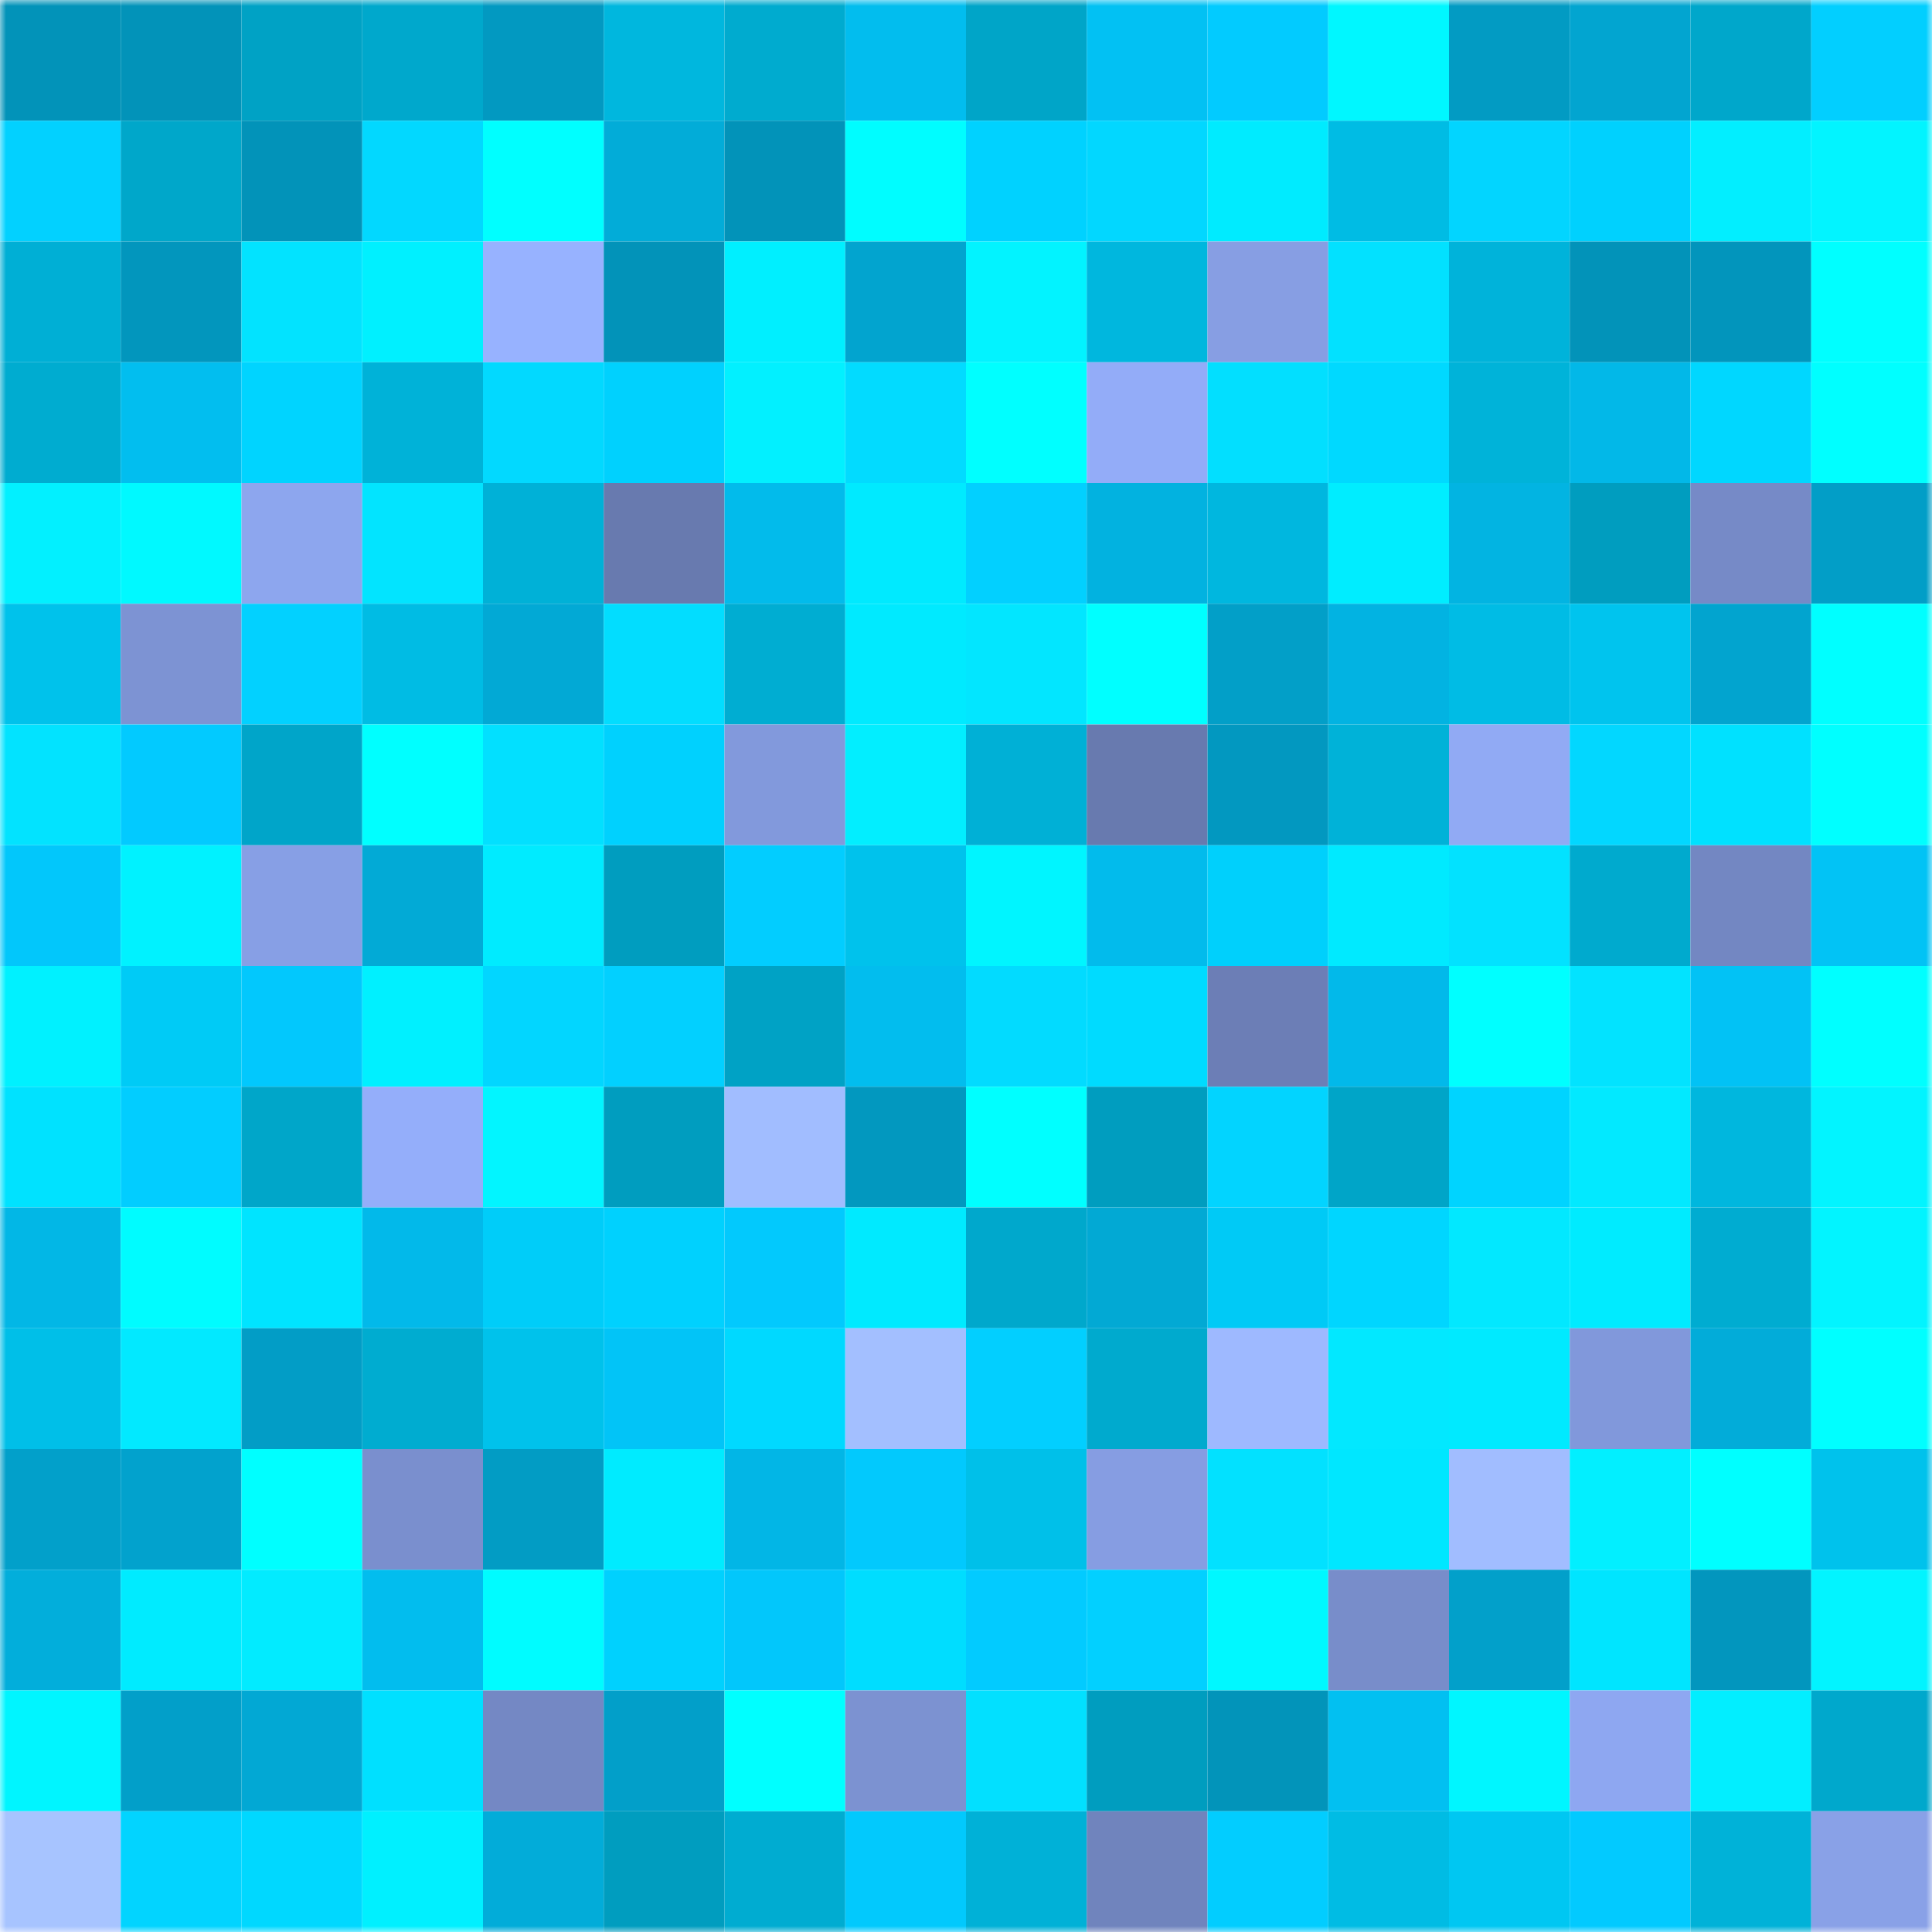 <svg viewBox="0 0 160 160" fill="none" role="img" xmlns="http://www.w3.org/2000/svg" width="240" height="240" name="ens%2Ccold.domico.eth"><mask id="932766886" mask-type="alpha" maskUnits="userSpaceOnUse" x="0" y="0" width="160" height="160"><rect width="160" height="160" fill="#FFFFFF"></rect></mask><g mask="url(#932766886)"><rect x="0" y="0" width="10" height="10" fill="#0293b9"></rect><rect x="10" y="0" width="10" height="10" fill="#0293b9"></rect><rect x="20" y="0" width="10" height="10" fill="#00a2c5"></rect><rect x="30" y="0" width="10" height="10" fill="#00a8cc"></rect><rect x="40" y="0" width="10" height="10" fill="#0299c1"></rect><rect x="50" y="0" width="10" height="10" fill="#00b7de"></rect><rect x="60" y="0" width="10" height="10" fill="#00abcf"></rect><rect x="70" y="0" width="10" height="10" fill="#02bdee"></rect><rect x="80" y="0" width="10" height="10" fill="#00a5c8"></rect><rect x="90" y="0" width="10" height="10" fill="#02c1f3"></rect><rect x="100" y="0" width="10" height="10" fill="#02cbff"></rect><rect x="110" y="0" width="10" height="10" fill="#00f7ff"></rect><rect x="120" y="0" width="10" height="10" fill="#029bc3"></rect><rect x="130" y="0" width="10" height="10" fill="#02a5d0"></rect><rect x="140" y="0" width="10" height="10" fill="#00a7cb"></rect><rect x="150" y="0" width="10" height="10" fill="#02cfff"></rect><rect x="0" y="10" width="10" height="10" fill="#02d1ff"></rect><rect x="10" y="10" width="10" height="10" fill="#00a7ca"></rect><rect x="20" y="10" width="10" height="10" fill="#0293b9"></rect><rect x="30" y="10" width="10" height="10" fill="#02d8ff"></rect><rect x="40" y="10" width="10" height="10" fill="#00ffff"></rect><rect x="50" y="10" width="10" height="10" fill="#02acd8"></rect><rect x="60" y="10" width="10" height="10" fill="#0293b9"></rect><rect x="70" y="10" width="10" height="10" fill="#00fdff"></rect><rect x="80" y="10" width="10" height="10" fill="#00d2ff"></rect><rect x="90" y="10" width="10" height="10" fill="#02d7ff"></rect><rect x="100" y="10" width="10" height="10" fill="#00ebff"></rect><rect x="110" y="10" width="10" height="10" fill="#00bce4"></rect><rect x="120" y="10" width="10" height="10" fill="#02d5ff"></rect><rect x="130" y="10" width="10" height="10" fill="#00d1fe"></rect><rect x="140" y="10" width="10" height="10" fill="#02eeff"></rect><rect x="150" y="10" width="10" height="10" fill="#02f4ff"></rect><rect x="0" y="20" width="10" height="10" fill="#00afd5"></rect><rect x="10" y="20" width="10" height="10" fill="#0296bd"></rect><rect x="20" y="20" width="10" height="10" fill="#02e3ff"></rect><rect x="30" y="20" width="10" height="10" fill="#00f0ff"></rect><rect x="40" y="20" width="10" height="10" fill="#97b2ff"></rect><rect x="50" y="20" width="10" height="10" fill="#0293b9"></rect><rect x="60" y="20" width="10" height="10" fill="#00efff"></rect><rect x="70" y="20" width="10" height="10" fill="#02a4cf"></rect><rect x="80" y="20" width="10" height="10" fill="#02f3ff"></rect><rect x="90" y="20" width="10" height="10" fill="#00b7de"></rect><rect x="100" y="20" width="10" height="10" fill="#879ee3"></rect><rect x="110" y="20" width="10" height="10" fill="#02e1ff"></rect><rect x="120" y="20" width="10" height="10" fill="#00b3da"></rect><rect x="130" y="20" width="10" height="10" fill="#0293b9"></rect><rect x="140" y="20" width="10" height="10" fill="#0295bc"></rect><rect x="150" y="20" width="10" height="10" fill="#00ffff"></rect><rect x="0" y="30" width="10" height="10" fill="#00acd0"></rect><rect x="10" y="30" width="10" height="10" fill="#02beef"></rect><rect x="20" y="30" width="10" height="10" fill="#00d4ff"></rect><rect x="30" y="30" width="10" height="10" fill="#00b2d8"></rect><rect x="40" y="30" width="10" height="10" fill="#02d9ff"></rect><rect x="50" y="30" width="10" height="10" fill="#00d1fe"></rect><rect x="60" y="30" width="10" height="10" fill="#02f0ff"></rect><rect x="70" y="30" width="10" height="10" fill="#02dbff"></rect><rect x="80" y="30" width="10" height="10" fill="#00ffff"></rect><rect x="90" y="30" width="10" height="10" fill="#93acf8"></rect><rect x="100" y="30" width="10" height="10" fill="#02dfff"></rect><rect x="110" y="30" width="10" height="10" fill="#00d9ff"></rect><rect x="120" y="30" width="10" height="10" fill="#00b3d9"></rect><rect x="130" y="30" width="10" height="10" fill="#02b8e8"></rect><rect x="140" y="30" width="10" height="10" fill="#00d7ff"></rect><rect x="150" y="30" width="10" height="10" fill="#00ffff"></rect><rect x="0" y="40" width="10" height="10" fill="#02f0ff"></rect><rect x="10" y="40" width="10" height="10" fill="#00f9ff"></rect><rect x="20" y="40" width="10" height="10" fill="#8da6ee"></rect><rect x="30" y="40" width="10" height="10" fill="#02e4ff"></rect><rect x="40" y="40" width="10" height="10" fill="#00b1d7"></rect><rect x="50" y="40" width="10" height="10" fill="#687aaf"></rect><rect x="60" y="40" width="10" height="10" fill="#02bbeb"></rect><rect x="70" y="40" width="10" height="10" fill="#00eaff"></rect><rect x="80" y="40" width="10" height="10" fill="#02d0ff"></rect><rect x="90" y="40" width="10" height="10" fill="#02b2e0"></rect><rect x="100" y="40" width="10" height="10" fill="#00b7df"></rect><rect x="110" y="40" width="10" height="10" fill="#00edff"></rect><rect x="120" y="40" width="10" height="10" fill="#02b4e2"></rect><rect x="130" y="40" width="10" height="10" fill="#009dbf"></rect><rect x="140" y="40" width="10" height="10" fill="#768ac7"></rect><rect x="150" y="40" width="10" height="10" fill="#029ec7"></rect><rect x="0" y="50" width="10" height="10" fill="#00c2eb"></rect><rect x="10" y="50" width="10" height="10" fill="#7d93d3"></rect><rect x="20" y="50" width="10" height="10" fill="#02d1ff"></rect><rect x="30" y="50" width="10" height="10" fill="#00bce4"></rect><rect x="40" y="50" width="10" height="10" fill="#02a9d5"></rect><rect x="50" y="50" width="10" height="10" fill="#02ddff"></rect><rect x="60" y="50" width="10" height="10" fill="#00add2"></rect><rect x="70" y="50" width="10" height="10" fill="#00eaff"></rect><rect x="80" y="50" width="10" height="10" fill="#02e6ff"></rect><rect x="90" y="50" width="10" height="10" fill="#00ffff"></rect><rect x="100" y="50" width="10" height="10" fill="#029fc8"></rect><rect x="110" y="50" width="10" height="10" fill="#02b3e2"></rect><rect x="120" y="50" width="10" height="10" fill="#00bce5"></rect><rect x="130" y="50" width="10" height="10" fill="#00c4ee"></rect><rect x="140" y="50" width="10" height="10" fill="#02a4cf"></rect><rect x="150" y="50" width="10" height="10" fill="#00ffff"></rect><rect x="0" y="60" width="10" height="10" fill="#02e3ff"></rect><rect x="10" y="60" width="10" height="10" fill="#02caff"></rect><rect x="20" y="60" width="10" height="10" fill="#00a5c9"></rect><rect x="30" y="60" width="10" height="10" fill="#00ffff"></rect><rect x="40" y="60" width="10" height="10" fill="#02e0ff"></rect><rect x="50" y="60" width="10" height="10" fill="#00d1fe"></rect><rect x="60" y="60" width="10" height="10" fill="#8299dc"></rect><rect x="70" y="60" width="10" height="10" fill="#02eeff"></rect><rect x="80" y="60" width="10" height="10" fill="#00b0d6"></rect><rect x="90" y="60" width="10" height="10" fill="#687aaf"></rect><rect x="100" y="60" width="10" height="10" fill="#0298c0"></rect><rect x="110" y="60" width="10" height="10" fill="#00b2d8"></rect><rect x="120" y="60" width="10" height="10" fill="#91aaf4"></rect><rect x="130" y="60" width="10" height="10" fill="#02d7ff"></rect><rect x="140" y="60" width="10" height="10" fill="#00e1ff"></rect><rect x="150" y="60" width="10" height="10" fill="#00ffff"></rect><rect x="0" y="70" width="10" height="10" fill="#02c7fb"></rect><rect x="10" y="70" width="10" height="10" fill="#00f2ff"></rect><rect x="20" y="70" width="10" height="10" fill="#879fe5"></rect><rect x="30" y="70" width="10" height="10" fill="#02aad6"></rect><rect x="40" y="70" width="10" height="10" fill="#00ebff"></rect><rect x="50" y="70" width="10" height="10" fill="#009dbf"></rect><rect x="60" y="70" width="10" height="10" fill="#02cdff"></rect><rect x="70" y="70" width="10" height="10" fill="#00c2ec"></rect><rect x="80" y="70" width="10" height="10" fill="#00f5ff"></rect><rect x="90" y="70" width="10" height="10" fill="#02bbec"></rect><rect x="100" y="70" width="10" height="10" fill="#00d0fc"></rect><rect x="110" y="70" width="10" height="10" fill="#00eaff"></rect><rect x="120" y="70" width="10" height="10" fill="#02e2ff"></rect><rect x="130" y="70" width="10" height="10" fill="#00aace"></rect><rect x="140" y="70" width="10" height="10" fill="#7387c2"></rect><rect x="150" y="70" width="10" height="10" fill="#02c3f5"></rect><rect x="0" y="80" width="10" height="10" fill="#00f1ff"></rect><rect x="10" y="80" width="10" height="10" fill="#00cbf6"></rect><rect x="20" y="80" width="10" height="10" fill="#02c8fd"></rect><rect x="30" y="80" width="10" height="10" fill="#00f0ff"></rect><rect x="40" y="80" width="10" height="10" fill="#02d6ff"></rect><rect x="50" y="80" width="10" height="10" fill="#02d0ff"></rect><rect x="60" y="80" width="10" height="10" fill="#00a2c5"></rect><rect x="70" y="80" width="10" height="10" fill="#02bdee"></rect><rect x="80" y="80" width="10" height="10" fill="#02dbff"></rect><rect x="90" y="80" width="10" height="10" fill="#00dbff"></rect><rect x="100" y="80" width="10" height="10" fill="#6c7eb6"></rect><rect x="110" y="80" width="10" height="10" fill="#02b9ea"></rect><rect x="120" y="80" width="10" height="10" fill="#00ffff"></rect><rect x="130" y="80" width="10" height="10" fill="#02e3ff"></rect><rect x="140" y="80" width="10" height="10" fill="#02c2f5"></rect><rect x="150" y="80" width="10" height="10" fill="#00ffff"></rect><rect x="0" y="90" width="10" height="10" fill="#00e2ff"></rect><rect x="10" y="90" width="10" height="10" fill="#02cdff"></rect><rect x="20" y="90" width="10" height="10" fill="#00a6c9"></rect><rect x="30" y="90" width="10" height="10" fill="#94aefa"></rect><rect x="40" y="90" width="10" height="10" fill="#02f5ff"></rect><rect x="50" y="90" width="10" height="10" fill="#009dbf"></rect><rect x="60" y="90" width="10" height="10" fill="#a1bdff"></rect><rect x="70" y="90" width="10" height="10" fill="#0298bf"></rect><rect x="80" y="90" width="10" height="10" fill="#00ffff"></rect><rect x="90" y="90" width="10" height="10" fill="#009dbf"></rect><rect x="100" y="90" width="10" height="10" fill="#02d4ff"></rect><rect x="110" y="90" width="10" height="10" fill="#00a5c8"></rect><rect x="120" y="90" width="10" height="10" fill="#00d4ff"></rect><rect x="130" y="90" width="10" height="10" fill="#02e9ff"></rect><rect x="140" y="90" width="10" height="10" fill="#00b7de"></rect><rect x="150" y="90" width="10" height="10" fill="#02f4ff"></rect><rect x="0" y="100" width="10" height="10" fill="#02b7e6"></rect><rect x="10" y="100" width="10" height="10" fill="#00fcff"></rect><rect x="20" y="100" width="10" height="10" fill="#00e4ff"></rect><rect x="30" y="100" width="10" height="10" fill="#02b9ea"></rect><rect x="40" y="100" width="10" height="10" fill="#00cdf9"></rect><rect x="50" y="100" width="10" height="10" fill="#00d1fe"></rect><rect x="60" y="100" width="10" height="10" fill="#02c9fd"></rect><rect x="70" y="100" width="10" height="10" fill="#00eaff"></rect><rect x="80" y="100" width="10" height="10" fill="#00a8cc"></rect><rect x="90" y="100" width="10" height="10" fill="#02a9d4"></rect><rect x="100" y="100" width="10" height="10" fill="#00caf6"></rect><rect x="110" y="100" width="10" height="10" fill="#00d6ff"></rect><rect x="120" y="100" width="10" height="10" fill="#02e8ff"></rect><rect x="130" y="100" width="10" height="10" fill="#00ebff"></rect><rect x="140" y="100" width="10" height="10" fill="#00acd1"></rect><rect x="150" y="100" width="10" height="10" fill="#02f4ff"></rect><rect x="0" y="110" width="10" height="10" fill="#00bfe8"></rect><rect x="10" y="110" width="10" height="10" fill="#02e9ff"></rect><rect x="20" y="110" width="10" height="10" fill="#029dc6"></rect><rect x="30" y="110" width="10" height="10" fill="#00acd0"></rect><rect x="40" y="110" width="10" height="10" fill="#00c2eb"></rect><rect x="50" y="110" width="10" height="10" fill="#02c4f7"></rect><rect x="60" y="110" width="10" height="10" fill="#00d9ff"></rect><rect x="70" y="110" width="10" height="10" fill="#a3bfff"></rect><rect x="80" y="110" width="10" height="10" fill="#02cfff"></rect><rect x="90" y="110" width="10" height="10" fill="#00aace"></rect><rect x="100" y="110" width="10" height="10" fill="#9eb9ff"></rect><rect x="110" y="110" width="10" height="10" fill="#02e8ff"></rect><rect x="120" y="110" width="10" height="10" fill="#00eaff"></rect><rect x="130" y="110" width="10" height="10" fill="#8198db"></rect><rect x="140" y="110" width="10" height="10" fill="#02acd9"></rect><rect x="150" y="110" width="10" height="10" fill="#00ffff"></rect><rect x="0" y="120" width="10" height="10" fill="#02a0ca"></rect><rect x="10" y="120" width="10" height="10" fill="#02a2cd"></rect><rect x="20" y="120" width="10" height="10" fill="#00ffff"></rect><rect x="30" y="120" width="10" height="10" fill="#7a8fce"></rect><rect x="40" y="120" width="10" height="10" fill="#029cc4"></rect><rect x="50" y="120" width="10" height="10" fill="#00ebff"></rect><rect x="60" y="120" width="10" height="10" fill="#02b6e6"></rect><rect x="70" y="120" width="10" height="10" fill="#02c9fd"></rect><rect x="80" y="120" width="10" height="10" fill="#00c0e9"></rect><rect x="90" y="120" width="10" height="10" fill="#869de2"></rect><rect x="100" y="120" width="10" height="10" fill="#02e1ff"></rect><rect x="110" y="120" width="10" height="10" fill="#00e7ff"></rect><rect x="120" y="120" width="10" height="10" fill="#a1bdff"></rect><rect x="130" y="120" width="10" height="10" fill="#02efff"></rect><rect x="140" y="120" width="10" height="10" fill="#00ffff"></rect><rect x="150" y="120" width="10" height="10" fill="#00c2ec"></rect><rect x="0" y="130" width="10" height="10" fill="#02aedb"></rect><rect x="10" y="130" width="10" height="10" fill="#00ebff"></rect><rect x="20" y="130" width="10" height="10" fill="#02ebff"></rect><rect x="30" y="130" width="10" height="10" fill="#02bdee"></rect><rect x="40" y="130" width="10" height="10" fill="#00fcff"></rect><rect x="50" y="130" width="10" height="10" fill="#00d1fe"></rect><rect x="60" y="130" width="10" height="10" fill="#02c7fb"></rect><rect x="70" y="130" width="10" height="10" fill="#00ddff"></rect><rect x="80" y="130" width="10" height="10" fill="#02cbff"></rect><rect x="90" y="130" width="10" height="10" fill="#02d0ff"></rect><rect x="100" y="130" width="10" height="10" fill="#00f8ff"></rect><rect x="110" y="130" width="10" height="10" fill="#788dca"></rect><rect x="120" y="130" width="10" height="10" fill="#02a0ca"></rect><rect x="130" y="130" width="10" height="10" fill="#00e5ff"></rect><rect x="140" y="130" width="10" height="10" fill="#0296be"></rect><rect x="150" y="130" width="10" height="10" fill="#02f4ff"></rect><rect x="0" y="140" width="10" height="10" fill="#00f5ff"></rect><rect x="10" y="140" width="10" height="10" fill="#029fc9"></rect><rect x="20" y="140" width="10" height="10" fill="#02a8d4"></rect><rect x="30" y="140" width="10" height="10" fill="#00e0ff"></rect><rect x="40" y="140" width="10" height="10" fill="#7488c4"></rect><rect x="50" y="140" width="10" height="10" fill="#029fc9"></rect><rect x="60" y="140" width="10" height="10" fill="#00ffff"></rect><rect x="70" y="140" width="10" height="10" fill="#7c92d1"></rect><rect x="80" y="140" width="10" height="10" fill="#02e0ff"></rect><rect x="90" y="140" width="10" height="10" fill="#009dbf"></rect><rect x="100" y="140" width="10" height="10" fill="#0294ba"></rect><rect x="110" y="140" width="10" height="10" fill="#02c0f1"></rect><rect x="120" y="140" width="10" height="10" fill="#00f6ff"></rect><rect x="130" y="140" width="10" height="10" fill="#8ea7f1"></rect><rect x="140" y="140" width="10" height="10" fill="#02eeff"></rect><rect x="150" y="140" width="10" height="10" fill="#00a8cc"></rect><rect x="0" y="150" width="10" height="10" fill="#a7c4ff"></rect><rect x="10" y="150" width="10" height="10" fill="#02d4ff"></rect><rect x="20" y="150" width="10" height="10" fill="#00d8ff"></rect><rect x="30" y="150" width="10" height="10" fill="#00f0ff"></rect><rect x="40" y="150" width="10" height="10" fill="#02acd9"></rect><rect x="50" y="150" width="10" height="10" fill="#009dbf"></rect><rect x="60" y="150" width="10" height="10" fill="#00acd1"></rect><rect x="70" y="150" width="10" height="10" fill="#02c9fd"></rect><rect x="80" y="150" width="10" height="10" fill="#00b1d7"></rect><rect x="90" y="150" width="10" height="10" fill="#7084bd"></rect><rect x="100" y="150" width="10" height="10" fill="#02cdff"></rect><rect x="110" y="150" width="10" height="10" fill="#00bce4"></rect><rect x="120" y="150" width="10" height="10" fill="#00c7f2"></rect><rect x="130" y="150" width="10" height="10" fill="#02caff"></rect><rect x="140" y="150" width="10" height="10" fill="#00b2d8"></rect><rect x="150" y="150" width="10" height="10" fill="#89a1e7"></rect></g></svg>